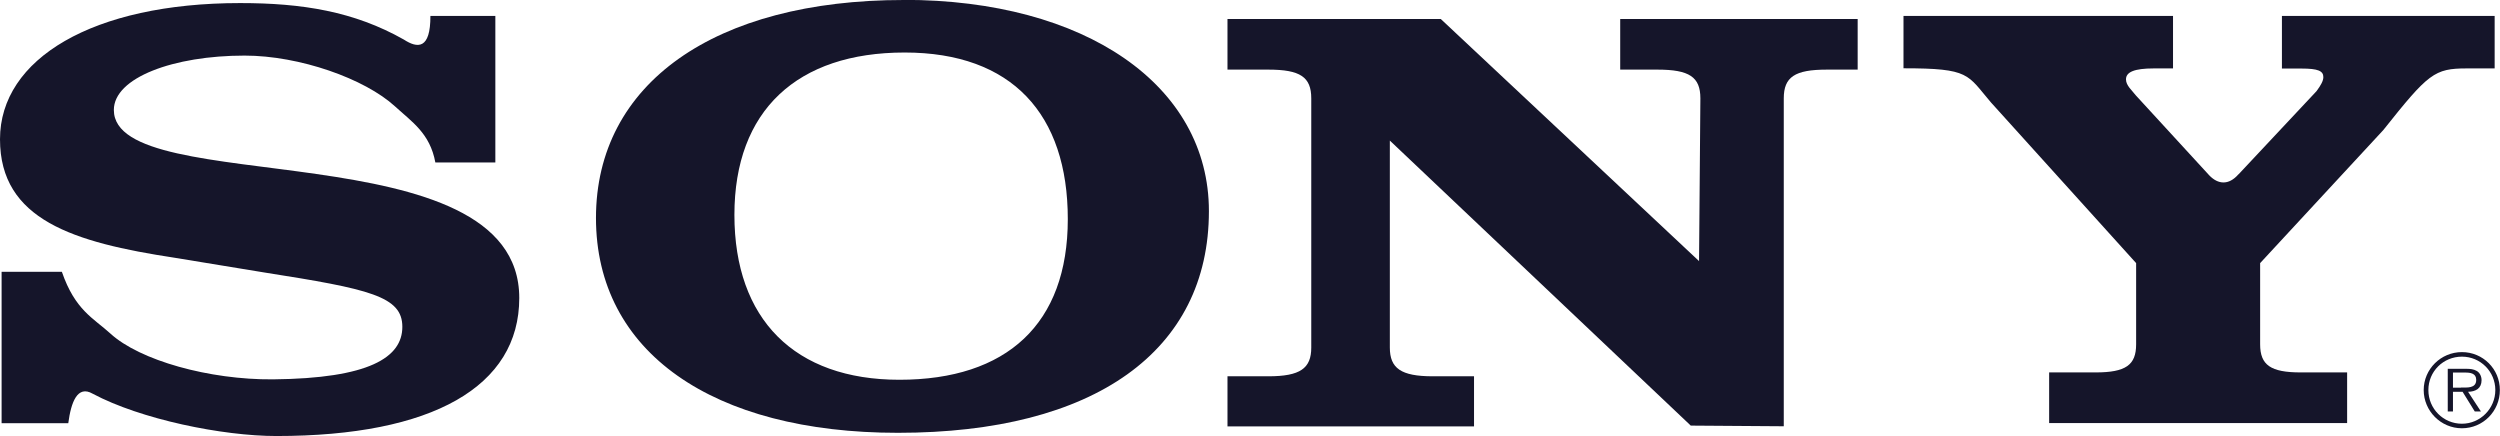<svg xmlns="http://www.w3.org/2000/svg" id="Calque_2" viewBox="0 0 187.09 32.63"><defs><style>      .cls-1 {        fill: #15152a;        fill-rule: evenodd;      }    </style></defs><g id="Calque_1-2" data-name="Calque_1"><g><path class="cls-1" d="M184.24,26.35c-1.58,0-2.86,1.28-2.86,2.84s1.28,2.86,2.86,2.86,2.84-1.28,2.84-2.86-1.27-2.84-2.84-2.84h0ZM184.24,31.71c-1.39,0-2.51-1.12-2.51-2.52s1.12-2.5,2.51-2.5,2.5,1.12,2.5,2.5-1.12,2.52-2.5,2.52h0Z"></path><path class="cls-1" d="M185.71,28.45c0-.27-.12-.55-.36-.69-.24-.14-.51-.16-.78-.16h-1.39v3.19h.39v-1.47h.72l.91,1.47h.46l-.96-1.47h0c.57-.01,1.01-.25,1.01-.87h0ZM184.17,29.01h-.6v-1.13h.91c.4,0,.83.06.83.55,0,.65-.69.57-1.14.57h0Z"></path><path class="cls-1" d="M167.53,13.04l5.83-6.22h0c.34-.46.51-.78.51-1.05,0-.46-.39-.64-1.63-.64h-1.47V1.19h15.92v3.93h-2.09c-2.42,0-2.87.37-6.24,4.61h0l-9.22,9.96v6.08h0c0,1.55.79,2.1,3.03,2.1h3.48v3.79h-22.3v-3.79h3.48c2.25,0,3.03-.55,3.03-2.1h0v-6.08l-10.86-12.02h0c-1.8-2.1-1.55-2.56-6.55-2.56h0V1.19h20.17v3.93h-1.44c-1.46,0-2.08.27-2.08.82,0,.46.45.82.73,1.19h0l5.5,5.99h0c.65.68,1.45.77,2.19-.08h0Z"></path><path class="cls-1" d="M32.21,1.19h4.86v10.97h-4.49c-.4-2.19-1.77-3.05-3.02-4.2-2.26-2.07-7.14-3.8-11.26-3.8-5.31,0-9.78,1.65-9.78,4.07,0,6.72,30.34,1.37,30.34,14.07,0,6.63-6.5,10.33-18.17,10.33-4.04,0-10.16-1.25-13.76-3.17-1.13-.65-1.61.62-1.82,2.21H.12v-11.33h4.51c.99,2.88,2.37,3.47,3.63,4.62,2.19,2.01,7.4,3.47,12.17,3.43,7.2-.07,9.68-1.64,9.68-3.93s-2.45-2.83-10.34-4.07h0l-6.7-1.1h0C5.5,18.14,0,16.45,0,10.42S6.96.23,17.97.23c4.64,0,8.52.62,12.25,2.73,1.03.67,2,.75,1.99-1.77h0Z"></path><path class="cls-1" d="M127.15,19.55l.1-12.19h0c0-1.6-.83-2.15-3.21-2.15h-2.79V1.42h17.77v3.79h-2.32c-2.38,0-3.21.55-3.21,2.15h0v24.54l-6.96-.05-22.52-21.33v15.49h0c0,1.55.83,2.15,3.21,2.15h3.09v3.75h-18.45v-3.75h3.06c2.38,0,3.21-.59,3.21-2.15h0V7.36h0c0-1.6-.83-2.15-3.21-2.15h-3.06V1.42h15.96l19.34,18.13h0Z"></path><path class="cls-1" d="M67.63,0c-14.16,0-23.03,6.26-23.03,16.31s8.74,16.08,22.6,16.08c14.71,0,23.27-6.12,23.27-16.59,0-9.41-9.24-15.81-22.84-15.81h0ZM67.31,28.42c-7.84,0-12.35-4.52-12.35-12.34s4.7-12.15,12.74-12.15,12.21,4.62,12.21,12.47-4.57,12.02-12.61,12.02h0Z"></path></g></g></svg>